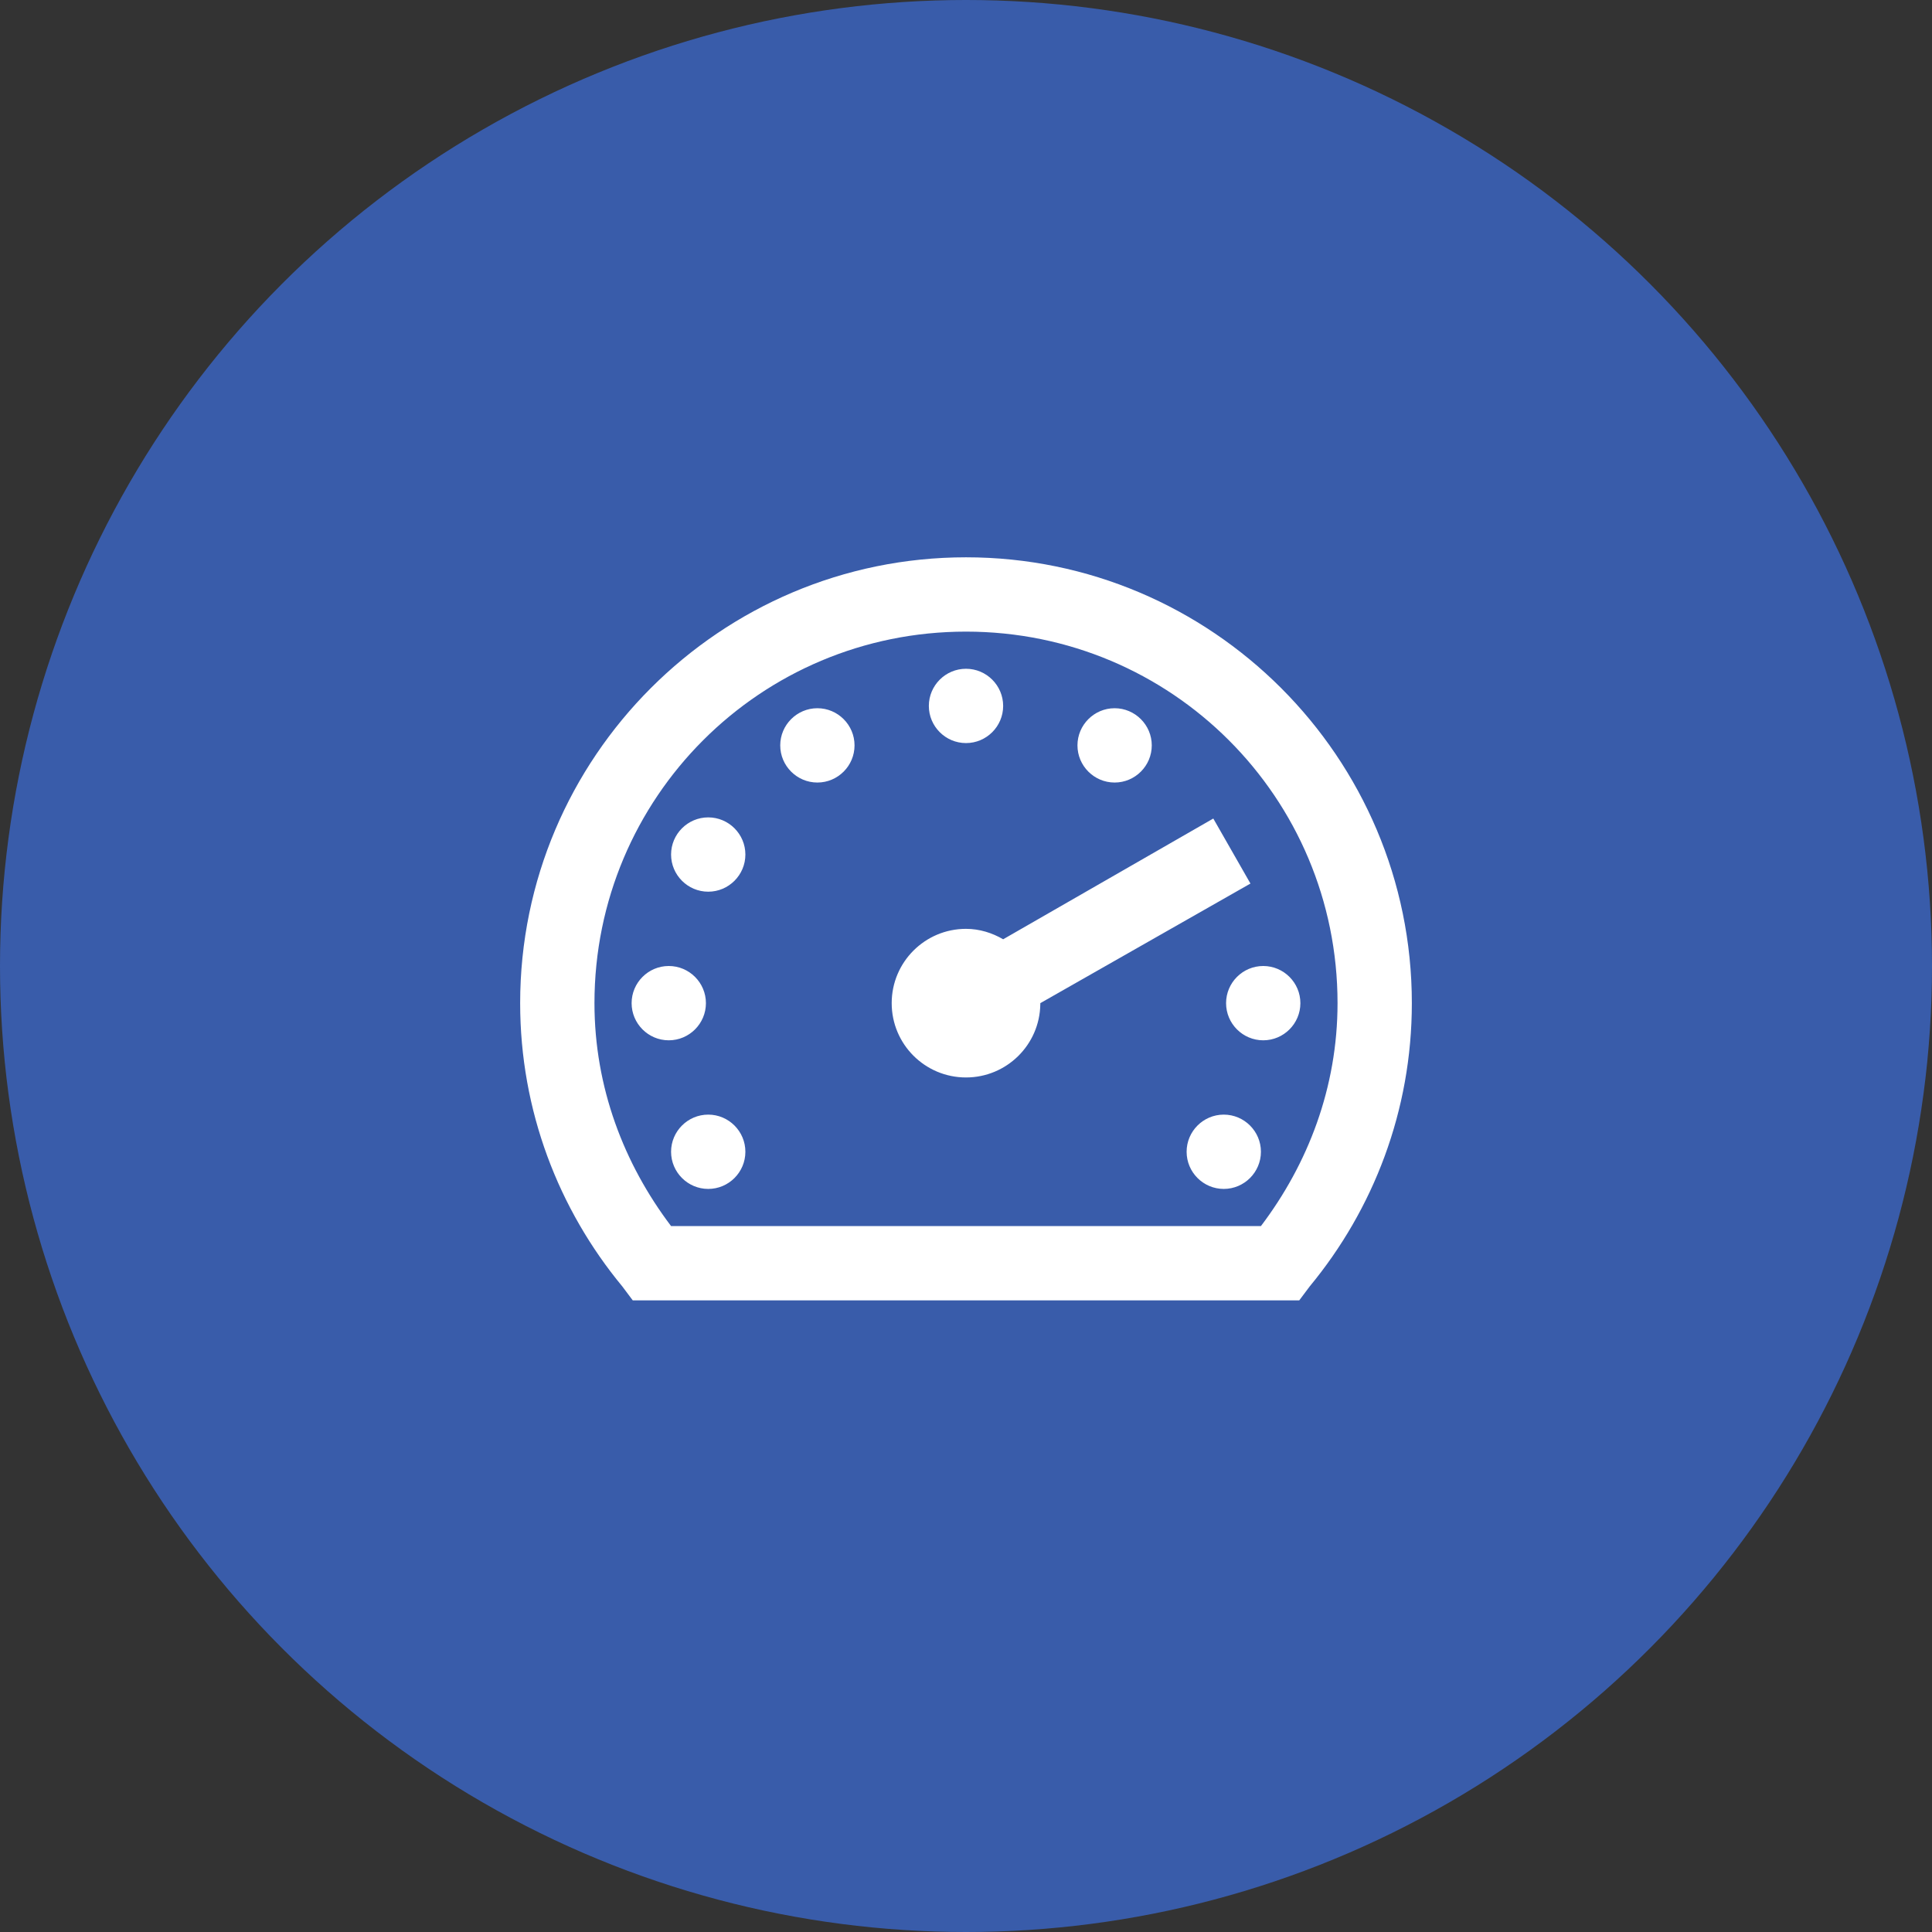 <svg width="52" height="52" viewBox="0 0 52 52" fill="none" xmlns="http://www.w3.org/2000/svg">
<rect x="0" y="0" width="52" height="52" fill="#333333" stroke="none"/>
<circle cx="26" cy="26" r="26" fill="#395CAA"/>
<path d="M26 15C19.383 15 14 20.383 14 27C14 29.895 15.035 32.551 16.75 34.625L17.031 35H34.969L35.25 34.625C36.965 32.551 38 29.895 38 27C38 20.383 32.617 15 26 15ZM26 17C31.535 17 36 21.465 36 27C36 29.266 35.207 31.324 33.938 33H18.062C16.793 31.324 16 29.266 16 27C16 21.465 20.465 17 26 17ZM26 18C25.449 18 25 18.449 25 19C25 19.551 25.449 20 26 20C26.551 20 27 19.551 27 19C27 18.449 26.551 18 26 18ZM22 19.062C21.449 19.062 21 19.512 21 20.062C21 20.613 21.449 21.062 22 21.062C22.551 21.062 23 20.613 23 20.062C23 19.512 22.551 19.062 22 19.062ZM30 19.062C29.449 19.062 29 19.512 29 20.062C29 20.613 29.449 21.062 30 21.062C30.551 21.062 31 20.613 31 20.062C31 19.512 30.551 19.062 30 19.062ZM19.062 22C18.512 22 18.062 22.449 18.062 23C18.062 23.551 18.512 24 19.062 24C19.613 24 20.062 23.551 20.062 23C20.062 22.449 19.613 22 19.062 22ZM32.656 22.031L27 25.281C26.707 25.109 26.363 25 26 25C24.895 25 24 25.895 24 27C24 28.105 24.895 29 26 29C27.094 29 27.984 28.121 28 27.031C28 27.02 28 27.012 28 27L33.656 23.781L32.656 22.031ZM18 26C17.449 26 17 26.449 17 27C17 27.551 17.449 28 18 28C18.551 28 19 27.551 19 27C19 26.449 18.551 26 18 26ZM34 26C33.449 26 33 26.449 33 27C33 27.551 33.449 28 34 28C34.551 28 35 27.551 35 27C35 26.449 34.551 26 34 26ZM19.062 30C18.512 30 18.062 30.449 18.062 31C18.062 31.551 18.512 32 19.062 32C19.613 32 20.062 31.551 20.062 31C20.062 30.449 19.613 30 19.062 30ZM32.938 30C32.387 30 31.938 30.449 31.938 31C31.938 31.551 32.387 32 32.938 32C33.488 32 33.938 31.551 33.938 31C33.938 30.449 33.488 30 32.938 30Z" fill="white"/>
</svg>
